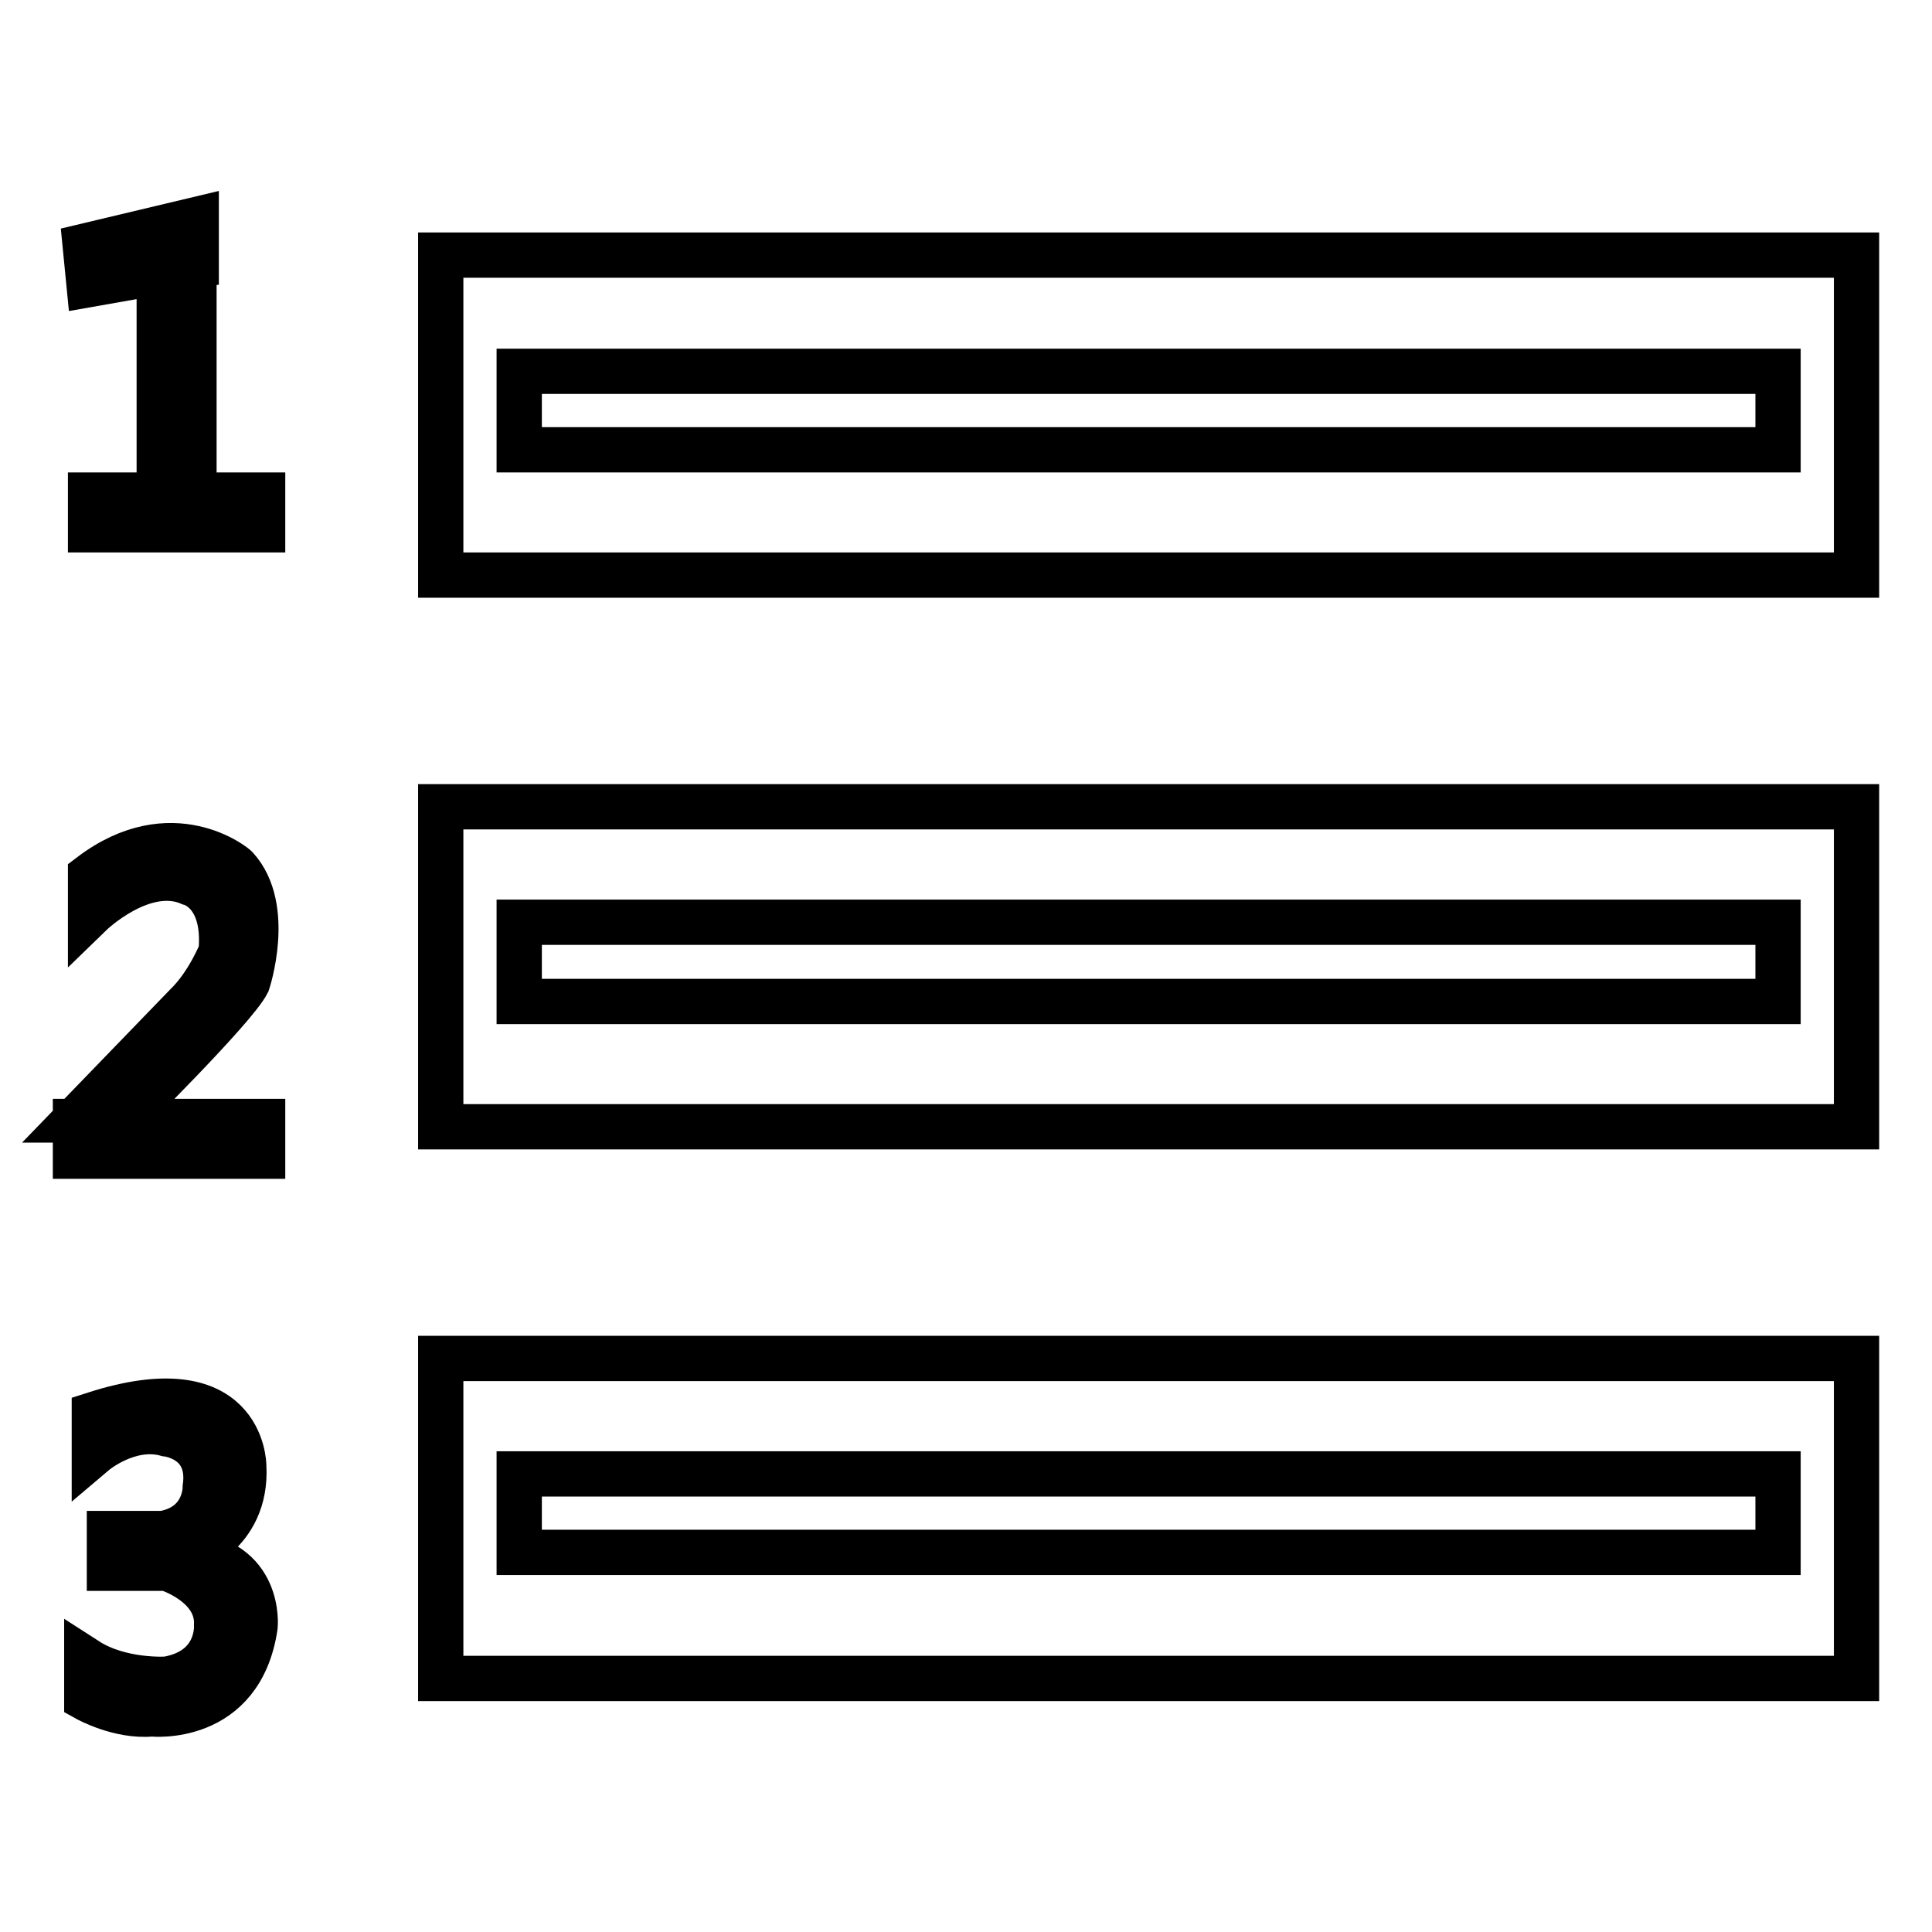 <?xml version="1.0" encoding="utf-8"?>
<!-- Svg Vector Icons : http://www.onlinewebfonts.com/icon -->
<!DOCTYPE svg PUBLIC "-//W3C//DTD SVG 1.1//EN" "http://www.w3.org/Graphics/SVG/1.1/DTD/svg11.dtd">
<svg version="1.1" xmlns="http://www.w3.org/2000/svg" xmlns:xlink="http://www.w3.org/1999/xlink" x="0px" y="0px" viewBox="0 0 256 256" enable-background="new 0 0 256 256" xml:space="preserve">
<g> <path stroke-width="6" fill-opacity="0" stroke="#000000"  d="M58.4,106.9H246v42.4H58.4V106.9z M68.8,122.2h166.8v10.5H68.8V122.2z M58.4,33.8H246v42.4H58.4V33.8z  M68.8,49.2h166.8v10.4H68.8V49.2z M58.4,180H246v42.4H58.4V180z M68.8,195.3h166.8v10.4H68.8V195.3z M21.1,69.4V34.9h4.6v34.4 H21.1z M12,65.6h22.8v4.6H12V65.6z M10,148.6h24.8v4.6H10V148.6z M12,116v5.1c0,0,7-6.8,13.2-4.1c0,0,4.8,1.1,4.1,9.1 c0,0-1.7,4.3-4.6,7.1L10,148.4h6.1c0,0,15-14.8,16.7-18.2c0,0,3.3-9.9-1.5-15.2C31.3,114.9,22.8,107.8,12,116z M12.5,187.4v5.1 c0,0,4.6-3.9,9.6-2.5c0,0,6,0.6,5.1,7.1c0,0,0.1,5.1-5.6,6.1h-7.1v4.6h7.6c0,0,6.9,2.1,6.6,7.6c0,0,0.4,5.9-6.6,7.1 c0,0-6.1,0.4-10.6-2.5v5.1c0,0,4.3,2.4,8.6,2c0,0,11.8,1.3,13.7-11.6c0,0,0.9-8.8-9.1-9.6c0,0,8.1-2.5,7.6-11.6 C32.3,193.9,32.1,181.1,12.5,187.4z M11.3,32.6L26,29.1v6.1l-14.2,2.5L11.3,32.6z"/></g>
</svg>